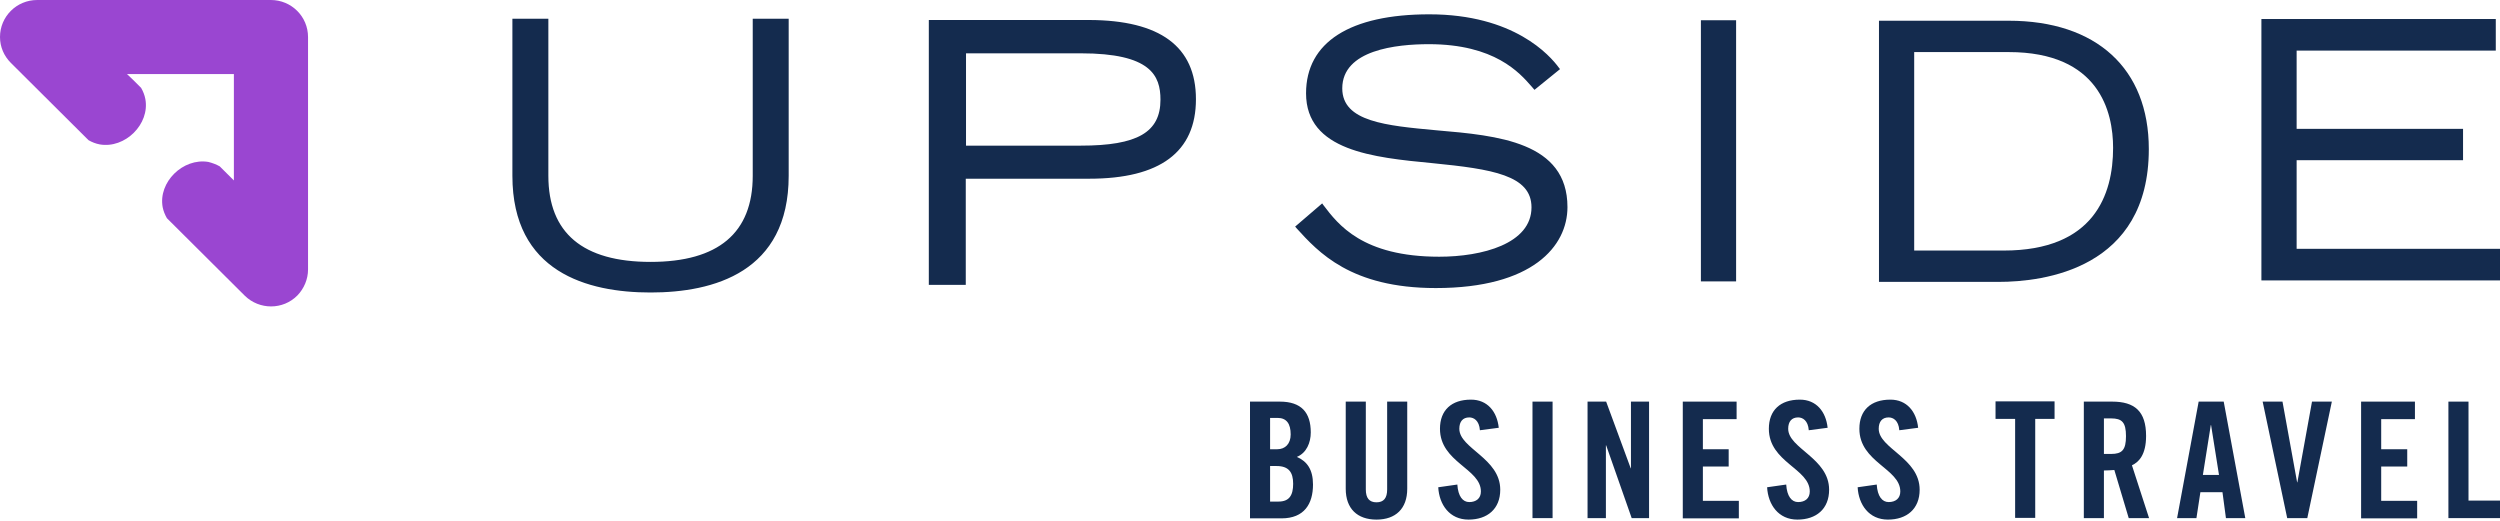 <?xml version="1.0" encoding="utf-8"?>
<svg xmlns="http://www.w3.org/2000/svg" width="192" height="40" viewBox="0 0 192 40">
  <g fill="none" fill-rule="evenodd">
    <path fill="#9A46D1" fill-rule="nonzero" d="M23.657,20.701 L23.657,2.844 C23.657,1.27 22.381,0 20.8,0 L2.857,0 C1.276,0 0,1.27 0,2.844 C0,3.602 0.305,4.303 0.838,4.834 L6.171,10.142 L6.8,10.768 C7.067,10.919 7.352,11.033 7.657,11.09 C9.6,11.431 11.524,9.536 11.162,7.602 C11.105,7.299 10.99,7.014 10.838,6.749 L10.21,6.123 L9.752,5.687 L17.962,5.687 L17.962,13.858 L17.505,13.403 L16.876,12.777 C16.61,12.626 16.305,12.512 16,12.436 C14.057,12.114 12.133,13.991 12.495,15.924 C12.552,16.209 12.667,16.493 12.819,16.758 L13.467,17.403 L18.8,22.711 C19.924,23.81 21.733,23.81 22.838,22.692 C23.352,22.161 23.657,21.441 23.657,20.701"/>
    <path fill="#142B4E" fill-rule="nonzero" d="M60.571 1.441L60.571 13.498C60.571 20.91 54.8 22.464 49.962 22.464 45.124 22.464 39.352 20.91 39.352 13.498L39.352 1.441 42.114 1.441 42.114 13.498C42.114 17.896 44.762 20.114 49.962 20.114 55.162 20.114 57.81 17.896 57.81 13.498L57.81 1.441 60.571 1.441zM83.01 11.185L74.19 11.185 74.19 4.095 83.01 4.095C88.381 4.095 89.124 5.801 89.124 7.659 89.124 10.161 87.352 11.185 83.01 11.185M83.657 1.536L71.333 1.536 71.333 21.877 74.171 21.877 74.171 13.725 83.657 13.725C89.086 13.725 91.848 11.678 91.848 7.621 91.848 3.564 89.086 1.555 83.657 1.536M120.381 15.905C120.381 18.9 117.714 22.123 110.267 22.123 103.733 22.123 101.238 19.355 99.581 17.536L99.467 17.403 101.543 15.621 101.638 15.754C102.762 17.232 104.629 19.716 110.533 19.716 113.81 19.716 117.619 18.73 117.619 15.924 117.619 13.46 114.61 12.986 110.019 12.531 105.467 12.095 100.305 11.583 100.305 7.166 100.305 3.242 103.676 1.1 109.771 1.1 116.267 1.1 119.029 4.246 119.733 5.213L119.81 5.308 117.848 6.9 117.619 6.635C116.705 5.592 114.8 3.393 109.733 3.393 107.257 3.393 103.086 3.829 103.086 6.787 103.086 9.346 106.438 9.649 110.343 10.009 115.029 10.408 120.381 10.9 120.381 15.905"/>
    <polygon fill="#142B4E" fill-rule="nonzero" points="130.629 1.555 133.333 1.555 133.333 21.611 130.629 21.611"/>
    <path fill="#142B4E" fill-rule="nonzero" d="M153.886,19.242 L147.01,19.242 L147.01,4 L154.267,4 C161.238,4 162.286,8.607 162.286,11.355 C162.286,14.957 160.819,19.242 153.886,19.242 M154.267,1.592 L144.305,1.592 L144.305,21.649 L153.486,21.649 C156.952,21.649 165.029,20.664 165.029,11.45 C165.029,5.27 161.01,1.592 154.267,1.592"/>
    <polygon fill="#142B4E" fill-rule="nonzero" points="173.676 1.46 173.676 21.536 192 21.536 192 19.109 176.381 19.109 176.381 12.303 189.162 12.303 189.162 9.896 176.381 9.896 176.381 3.886 191.676 3.886 191.676 1.46"/>
    <path fill="#142B4E" fill-rule="nonzero" d="M96 30.844L98.286 30.844C99.943 30.844 100.667 31.678 100.667 33.213 100.667 33.991 100.343 34.787 99.6 35.09 100.381 35.431 100.838 36.057 100.838 37.213 100.838 38.692 100.171 39.81 98.419 39.81L96 39.81 96 30.844zM97.543 34.502L98.095 34.502C98.686 34.502 99.124 34.104 99.124 33.365 99.124 32.531 98.8 32.095 98.114 32.095L97.543 32.095 97.543 34.502zM97.543 38.521L98.19 38.521C99.01 38.521 99.314 38.047 99.314 37.156 99.314 36.265 98.971 35.791 98.038 35.791L97.543 35.791 97.543 38.521 97.543 38.521zM103.352 30.844L104.895 30.844 104.895 37.592C104.895 38.256 105.162 38.578 105.714 38.578 106.267 38.578 106.533 38.256 106.533 37.592L106.533 30.844 108.076 30.844 108.076 37.536C108.076 39.071 107.181 39.905 105.714 39.905 104.248 39.905 103.352 39.071 103.352 37.536L103.352 30.844zM113.657 33.043C113.6 32.284 113.181 32.057 112.838 32.057 112.343 32.057 112.076 32.379 112.076 32.929 112.076 34.445 115.219 35.185 115.219 37.611 115.219 39.09 114.229 39.905 112.781 39.905 111.333 39.905 110.533 38.768 110.457 37.422L111.924 37.213C111.981 38.123 112.343 38.559 112.838 38.559 113.371 38.559 113.733 38.275 113.733 37.744 113.733 35.981 110.59 35.507 110.59 32.929 110.59 31.507 111.467 30.692 112.971 30.692 114.229 30.692 114.971 31.602 115.105 32.853L113.657 33.043z"/>
    <polygon fill="#142B4E" fill-rule="nonzero" points="117.695 39.791 117.695 30.844 119.238 30.844 119.238 39.791 117.695 39.791"/>
    <polygon fill="#142B4E" fill-rule="nonzero" points="121.924 39.791 121.924 30.844 123.352 30.844 125.238 35.962 125.257 35.962 125.257 30.844 126.648 30.844 126.648 39.791 125.314 39.791 123.352 34.199 123.333 34.199 123.333 39.791 121.924 39.791"/>
    <polygon fill="#142B4E" fill-rule="nonzero" points="129.238 39.791 129.238 30.844 133.371 30.844 133.371 32.19 130.781 32.19 130.781 34.502 132.762 34.502 132.762 35.829 130.781 35.829 130.781 38.464 133.543 38.464 133.543 39.81 129.238 39.81"/>
    <path fill="#142B4E" fill-rule="nonzero" d="M138.914 33.043C138.857 32.284 138.438 32.057 138.095 32.057 137.6 32.057 137.333 32.379 137.333 32.929 137.333 34.445 140.476 35.185 140.476 37.611 140.476 39.09 139.486 39.905 138.038 39.905 136.59 39.905 135.79 38.768 135.714 37.422L137.181 37.213C137.238 38.123 137.6 38.559 138.095 38.559 138.629 38.559 138.99 38.275 138.99 37.744 138.99 35.981 135.848 35.507 135.848 32.929 135.848 31.507 136.724 30.692 138.229 30.692 139.486 30.692 140.229 31.602 140.362 32.853L138.914 33.043zM145.867 33.043C145.81 32.284 145.39 32.057 145.048 32.057 144.552 32.057 144.286 32.379 144.286 32.929 144.286 34.445 147.429 35.185 147.429 37.611 147.429 39.09 146.438 39.905 144.99 39.905 143.543 39.905 142.743 38.768 142.667 37.422L144.133 37.213C144.19 38.123 144.552 38.559 145.048 38.559 145.581 38.559 145.943 38.275 145.943 37.744 145.943 35.981 142.8 35.507 142.8 32.929 142.8 31.507 143.676 30.692 145.181 30.692 146.438 30.692 147.181 31.602 147.314 32.853L145.867 33.043z"/>
    <polygon fill="#142B4E" fill-rule="nonzero" points="154.743 32.171 153.257 32.171 153.257 30.825 157.79 30.825 157.79 32.171 156.305 32.171 156.305 39.773 154.762 39.773 154.762 32.171"/>
    <path fill="#142B4E" fill-rule="nonzero" d="M161.581 39.791L160.038 39.791 160.038 30.844 162.21 30.844C163.943 30.844 164.819 31.583 164.819 33.479 164.819 34.919 164.267 35.488 163.733 35.735L165.048 39.791 163.486 39.791 162.381 36.095C162.114 36.114 161.848 36.133 161.581 36.133L161.581 39.791 161.581 39.791zM161.581 34.863L162.133 34.863C162.971 34.863 163.276 34.559 163.276 33.498 163.276 32.436 162.971 32.133 162.133 32.133L161.581 32.133 161.581 34.863zM168.686 39.791L167.2 39.791 168.857 30.844 170.781 30.844 172.438 39.791 170.952 39.791 170.686 37.801 168.99 37.801 168.686 39.791zM169.181 36.474L170.419 36.474 169.81 32.645 169.79 32.645 169.181 36.474z"/>
    <polygon fill="#142B4E" fill-rule="nonzero" points="177.562 30.844 179.086 30.844 177.2 39.791 175.657 39.791 173.771 30.844 175.295 30.844 176.419 37.043 176.438 37.043"/>
    <polygon fill="#142B4E" fill-rule="nonzero" points="181.333 39.791 181.333 30.844 185.467 30.844 185.467 32.19 182.876 32.19 182.876 34.502 184.876 34.502 184.876 35.829 182.876 35.829 182.876 38.464 185.638 38.464 185.638 39.81 181.333 39.81"/>
    <polygon fill="#142B4E" fill-rule="nonzero" points="188.038 39.791 188.038 30.844 189.581 30.844 189.581 38.445 192 38.445 192 39.791 188.038 39.791"/>
  </g>
</svg>
